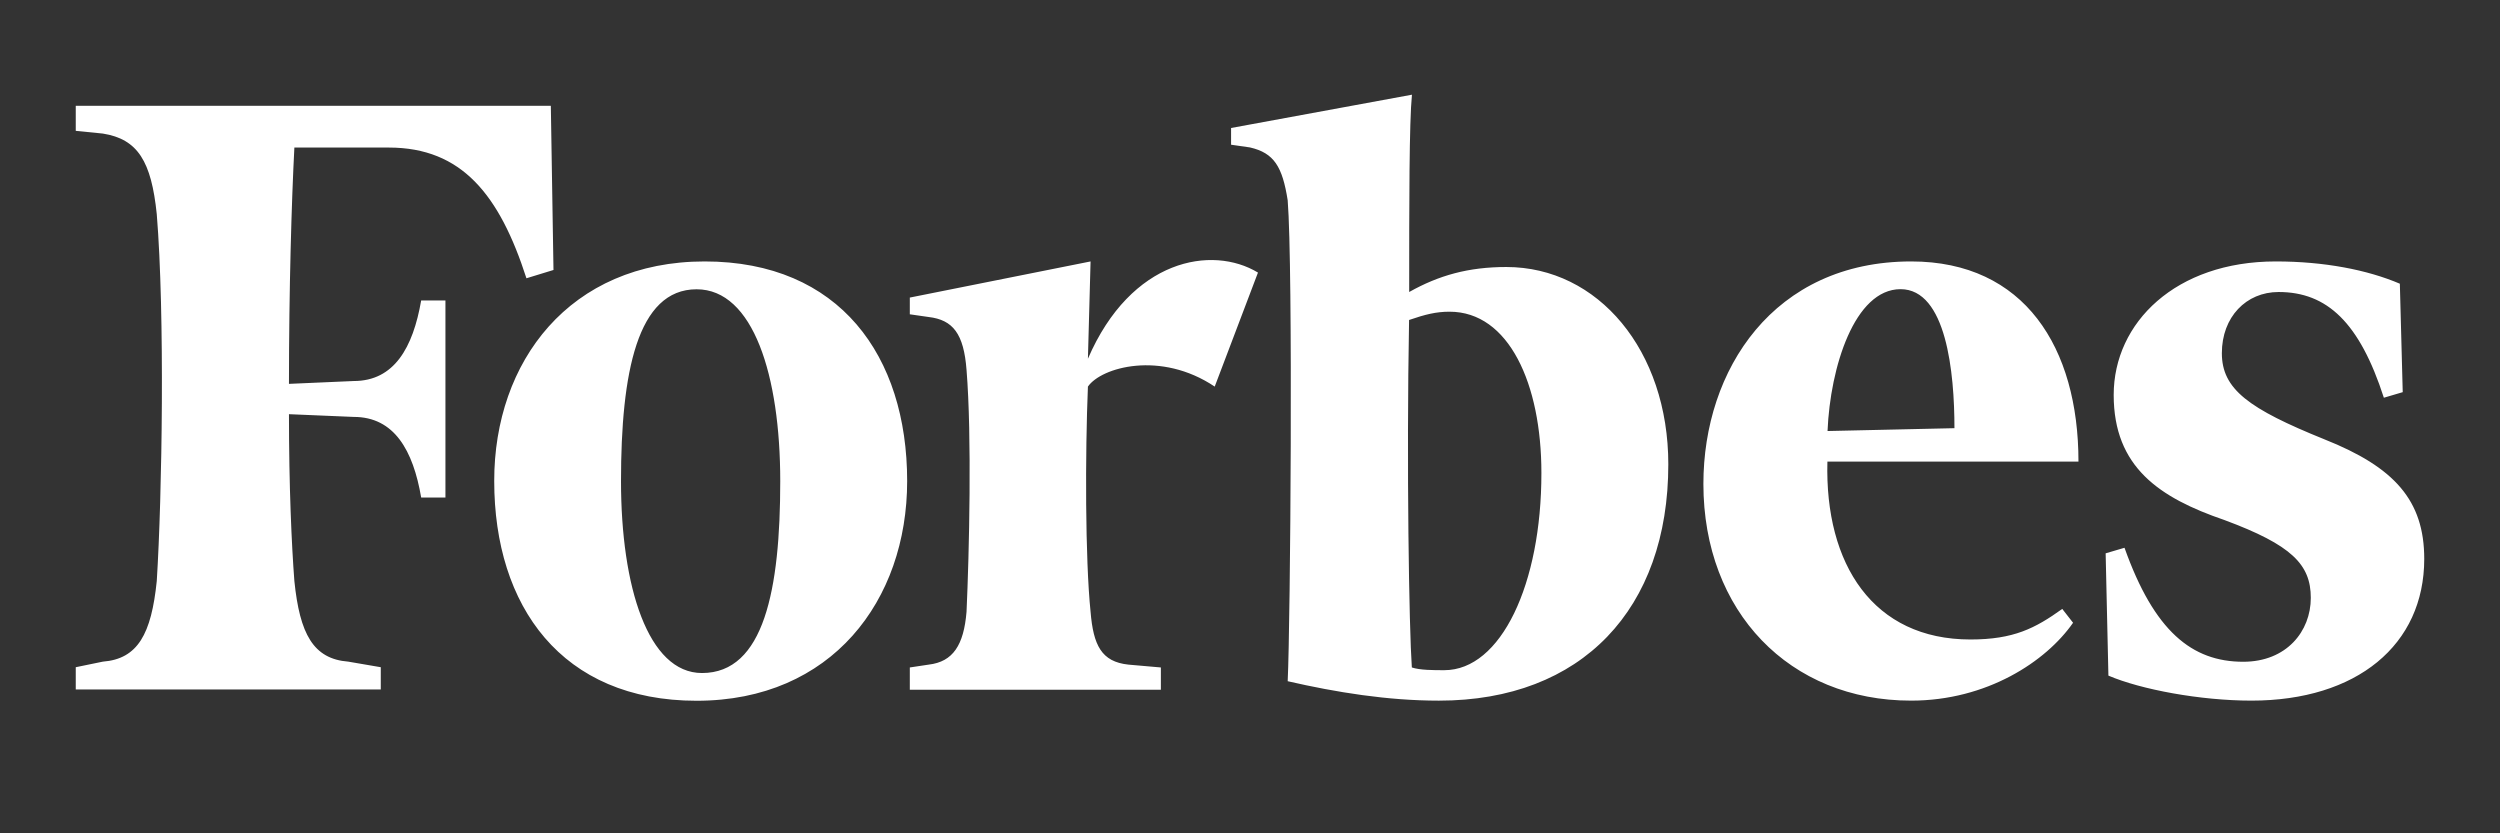 <svg width="132" height="44" viewBox="0 0 132 44" fill="none" xmlns="http://www.w3.org/2000/svg">
<rect x="0" y="0" width="132" height="44" fill="#333333" stroke="none"/>
<path fill-rule="evenodd" clip-rule="evenodd" d="M74.405 15.418C75.973 14.536 77.54 14.098 79.533 14.098C84.381 14.098 88.087 18.503 88.087 24.516C88.087 32.151 83.524 36.994 75.973 36.994C73.263 36.994 70.553 36.556 67.99 35.968C68.136 32.889 68.275 14.098 67.99 10.575C67.711 8.81 67.279 8.078 65.997 7.784L65.001 7.641V6.758L74.551 5C74.405 6.464 74.405 10.719 74.405 15.418ZM74.545 35.242C74.976 35.386 75.687 35.386 76.258 35.386C79.253 35.386 81.392 30.837 81.386 24.967C81.386 20.275 79.672 16.458 76.537 16.458C75.827 16.458 75.256 16.601 74.399 16.895C74.259 24.523 74.399 33.19 74.545 35.242ZM4 5.588H29.084L29.224 14.255L27.796 14.693C26.375 10.288 24.382 7.791 20.53 7.791H15.543C15.397 10.582 15.257 15.275 15.257 20.268L18.678 20.118C20.81 20.118 21.806 18.36 22.238 15.863H23.519V26.268H22.238C21.812 23.778 20.816 22.013 18.678 22.013L15.257 21.869C15.257 25.686 15.397 28.771 15.543 30.68C15.828 33.471 16.539 34.791 18.392 34.935L20.105 35.229V36.405H4V35.229L5.428 34.935C7.281 34.791 7.991 33.471 8.277 30.68C8.563 26.137 8.709 16.595 8.277 11.307C7.991 8.523 7.281 7.346 5.428 7.052L4 6.909V5.588ZM47.898 25.399C47.898 18.797 44.332 13.804 37.206 13.804C30.08 13.804 26.088 19.091 26.095 25.399C26.095 32.007 29.655 37 36.781 37C43.907 37 47.898 31.712 47.898 25.399ZM32.789 25.405C32.789 19.68 33.646 15.274 36.781 15.274C39.77 15.274 41.197 19.823 41.197 25.405C41.197 31.131 40.341 35.536 37.066 35.536C34.217 35.536 32.789 30.98 32.789 25.405ZM100.91 13.804C93.644 13.804 89.939 19.529 89.939 25.549C89.939 32.301 94.495 37 100.91 36.993C104.895 36.993 108.03 34.935 109.458 32.882L108.887 32.15C107.459 33.176 106.317 33.765 104.039 33.765C98.911 33.765 96.341 29.804 96.487 24.372H109.743C109.743 18.353 106.894 13.804 100.91 13.804ZM103.195 22.608L96.494 22.758C96.633 19.386 97.921 15.274 100.346 15.268C102.77 15.268 103.195 19.673 103.195 22.608ZM120.157 13.804C122.72 13.804 124.998 14.248 126.712 14.98L126.864 20.706L125.868 21C124.586 17.033 122.873 15.418 120.309 15.418C118.596 15.418 117.314 16.738 117.314 18.647C117.314 20.555 118.735 21.582 122.727 23.196C126.433 24.667 128 26.425 128 29.51C128 34.059 124.434 36.993 118.875 36.993C116.172 36.993 113.037 36.405 111.324 35.673L111.178 29.216L112.174 28.922C113.741 33.327 115.734 34.941 118.443 34.941C120.728 34.941 122.01 33.333 122.01 31.569C122.01 29.804 121.007 28.778 117.447 27.457C114.02 26.281 111.603 24.667 111.603 20.85C111.603 17.033 114.883 13.804 120.157 13.804ZM57.442 18.941C59.721 13.66 63.998 12.928 66.421 14.392L64.137 20.412C61.288 18.503 58.153 19.386 57.442 20.412C57.296 23.935 57.296 29.51 57.582 32.301C57.728 34.065 58.153 34.941 59.581 35.092L61.294 35.242V36.418H48.038V35.242L49.034 35.092C50.322 34.941 50.887 34.059 51.033 32.301C51.173 29.216 51.319 23.052 51.033 19.529C50.887 17.621 50.316 16.889 49.034 16.738L48.038 16.595V15.712L57.582 13.804L57.442 18.941Z" fill="white"/>
</svg>
